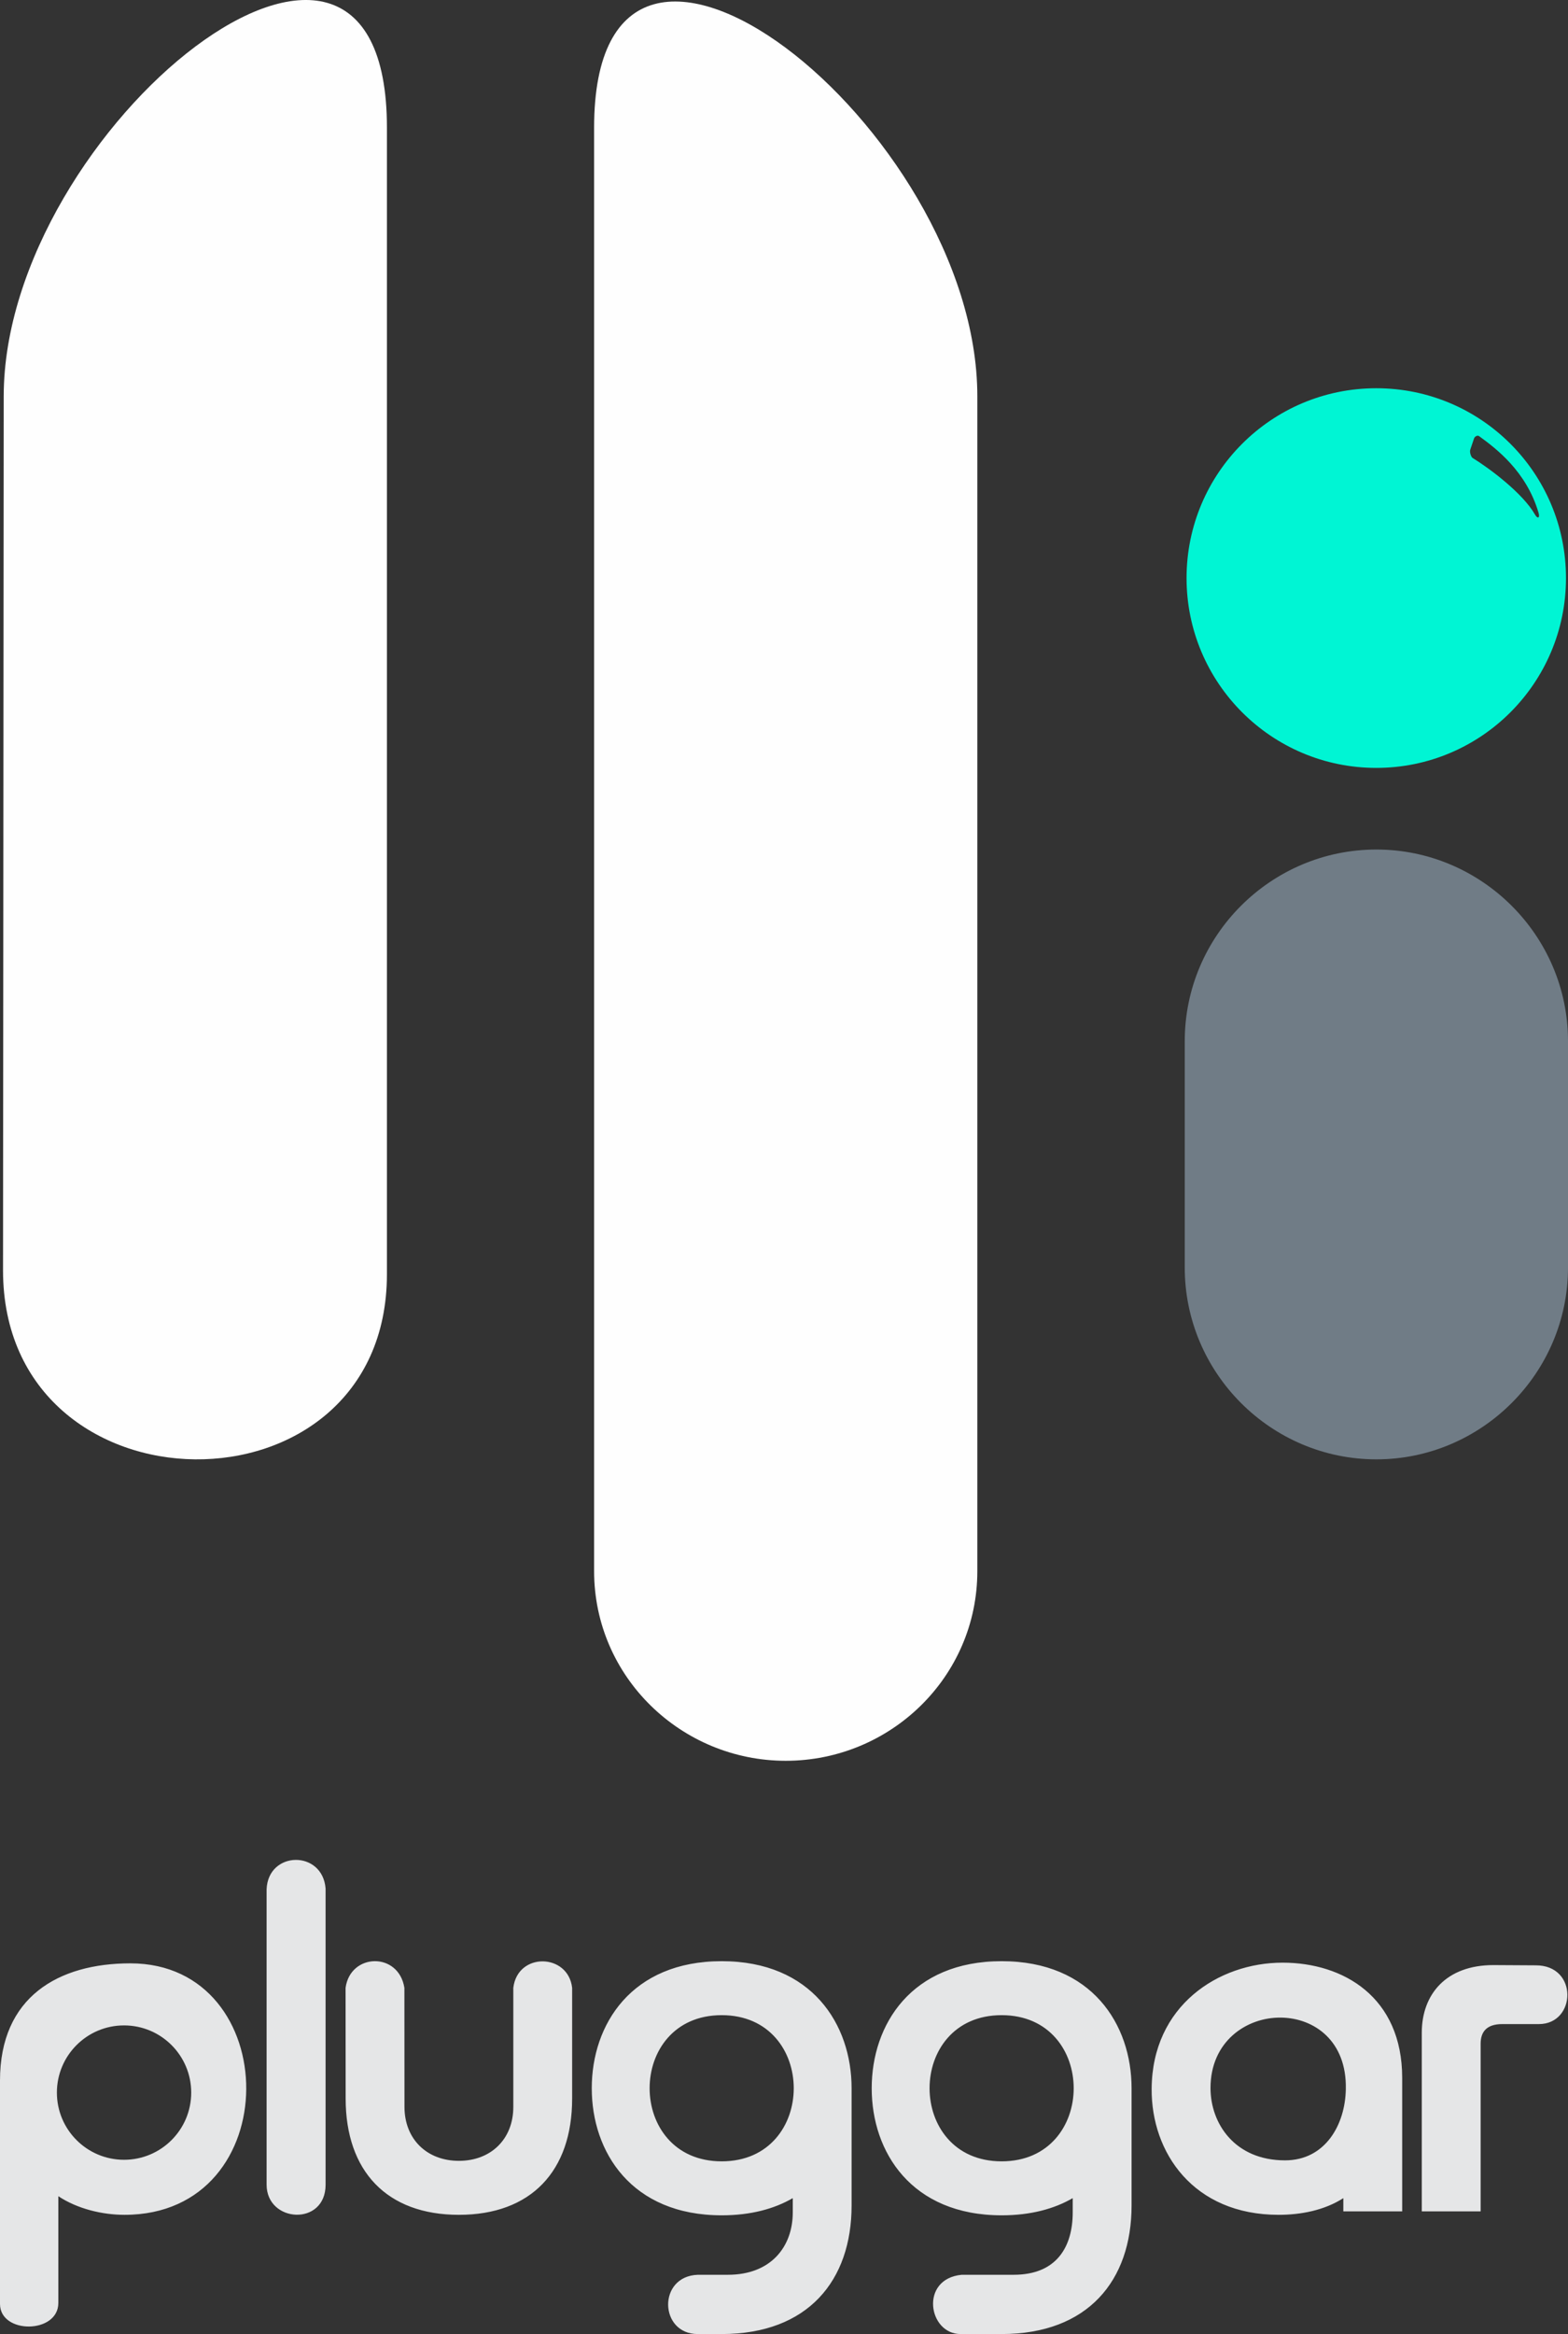 <?xml version="1.0" standalone="no"?>
<!DOCTYPE svg PUBLIC "-//W3C//DTD SVG 1.1//EN" "http://www.w3.org/Graphics/SVG/1.1/DTD/svg11.dtd">
<svg xmlns="http://www.w3.org/2000/svg" xml:space="preserve" width="574.67" height="854.9" version="1.1" style="shape-rendering:geometricPrecision; text-rendering:geometricPrecision; image-rendering:optimizeQuality; fill-rule:evenodd; clip-rule:evenodd" viewBox="0 0 574.67 854.9" xmlns:xlink="http://www.w3.org/1999/xlink" xmlns:xodm="http://www.corel.com/coreldraw/odm/2003">
 <rect x="0" y="0" width="574.67" height="854.9" fill="#333333" stroke="none"/>
 <defs>
  <style type="text/css">
   <![CDATA[
    .fil0 {fill:#707C86}
    .fil2 {fill:#00F5D4}
    .fil1 {fill:#FEFEFE}
    .fil3 {fill:#E5E6E7;fill-rule:nonzero}
   ]]>
  </style>
 </defs>
 <g id="Camada_x0020_1">
  <path class="fil0" d="M434.21 464.29l0 -82.98c0,-38.59 31.56,-70.15 70.23,-70.15 38.59,0 70.23,31.56 70.23,70.15l0 82.98c0,38.6 -31.64,70.23 -70.23,70.23 -38.67,0 -70.23,-31.63 -70.23,-70.23z"/>
  <path class="fil1" d="M1.11 465.21l0.25 -320.09c0.08,-98.34 140.45,-210.43 140.45,-98.34l0 419.87c0,91.53 -140.79,89.94 -140.7,-1.44l0 0 0 0z"/>
  <path class="fil1" d="M217.74 575.47l0 -528.69c0,-110.83 140.45,0 140.45,98.34l0 430.34c0,38.77 -31.88,69.47 -70.22,69.47l0 0c-38.26,0 -70.23,-30.7 -70.23,-69.47l0 0 0 0.01z"/>
  <path class="fil2" d="M504.4 142.2c38.41,0 69.53,31.12 69.53,69.53 0,38.39 -31.12,69.53 -69.53,69.53 -38.4,0 -69.53,-31.14 -69.53,-69.53 0,-38.41 31.13,-69.53 69.53,-69.53zm34.47 22.43l1.38 -4.08c0.29,-0.72 1.25,-1.23 1.83,-0.81 6.12,4.47 17.29,12.77 21.79,28.06 0.59,2 -0.35,2.35 -1.32,0.64 -4.41,-7.71 -16.38,-16.73 -22.9,-20.74 -0.43,-0.28 -1.16,-2.03 -0.78,-3.07l0 0z"/>
  <path class="fil3" d="M21.38 843.51l0 -39.1c7.01,4.66 16.18,6.82 24.26,6.82 59.66,0 58.57,-92.11 2.15,-92.11 -26.41,0 -47.79,12.31 -47.79,42.9l0 81.86c0,11.13 21.38,11.02 21.38,-0.37zm24.08 -101.66c13.6,0 24.62,11.02 24.62,24.61 0,13.59 -11.02,24.61 -24.62,24.61 -13.59,0 -24.61,-11.02 -24.61,-24.61 0,-13.59 11.02,-24.61 24.61,-24.61zm52.25 58.34c0,14 21.62,15.33 21.62,0l0 -108.44c-1.1,-14.23 -21.05,-13.9 -21.62,0.23l0 108.21zm70.48 11.04c26.41,0 41.5,-15.99 41.5,-42.59l0 -40.53c-1.4,-12.73 -20.03,-13.18 -21.56,0l0 43.58c0,11.86 -8.27,19.77 -19.94,19.77 -11.68,0 -19.94,-7.9 -19.95,-19.77l-0.03 -43.58c-2.08,-13.26 -19.82,-12.83 -21.56,0l0.03 40.53c0.01,26.6 15.09,42.59 41.51,42.59zm96.31 0.18c10.6,0 19.23,-2.34 26.05,-6.29l0 5.21c0,12.57 -7.98,22.86 -23.78,22.86l-10.98 0c-14.85,0.47 -14.23,21.71 -0.08,21.71l8.79 0c31.62,0 47.61,-19.59 47.61,-47.09l0 -42.94c0,-23.36 -14.55,-46.54 -47.61,-46.54 -33.07,0 -47.62,23.18 -47.62,46.54 0,23.36 14.55,46.54 47.62,46.54zm0 -73.31c35.21,0 35.21,53.54 0,53.54 -35.22,0 -35.22,-53.54 0,-53.54zm102.6 73.31c10.6,0 19.23,-2.34 26.05,-6.29l0 5.21c0,12.57 -5.85,22.86 -21.65,22.86l-19.04 0c-15.48,1.47 -12.3,21.71 -0.4,21.71l15.04 0c31.62,0 47.62,-19.59 47.62,-47.09l0 -42.94c0,-23.36 -14.56,-46.54 -47.62,-46.54 -33.06,0 -47.62,23.18 -47.62,46.54 0,23.36 14.56,46.54 47.62,46.54l0 0zm0 -73.31c35.21,0 35.21,53.54 0,53.54 -35.22,0 -35.22,-53.54 0,-53.54zm146.8 22.99c0,-29.64 -21.57,-42.22 -43.84,-42.22 -23.54,0 -47.8,15.82 -47.98,46.18 -0.18,23.36 15.28,46.18 46.54,46.18 8.09,0 16.71,-1.62 23.71,-6.11l0 4.85 21.57 0 0 -48.88 0 0zm-70.25 3.69c0,-17.01 13.11,-25.96 25.87,-25.79 12.21,0.18 24.08,8.6 23.72,26.15 -0.19,13.09 -7.55,26.14 -22.29,26.14 -18.33,0 -27.3,-13.41 -27.3,-26.5l0 0zm99 45.19l0 -61.41c0,-4.31 2.16,-7.19 7.9,-7.19l13.47 0c13.69,-0.02 14.49,-21.61 -1.21,-21.52l-15.49 -0.09c-17.25,0 -26.24,10.61 -26.24,24.81l0 65.4 21.57 0 0 0z"/>
 </g>
</svg>